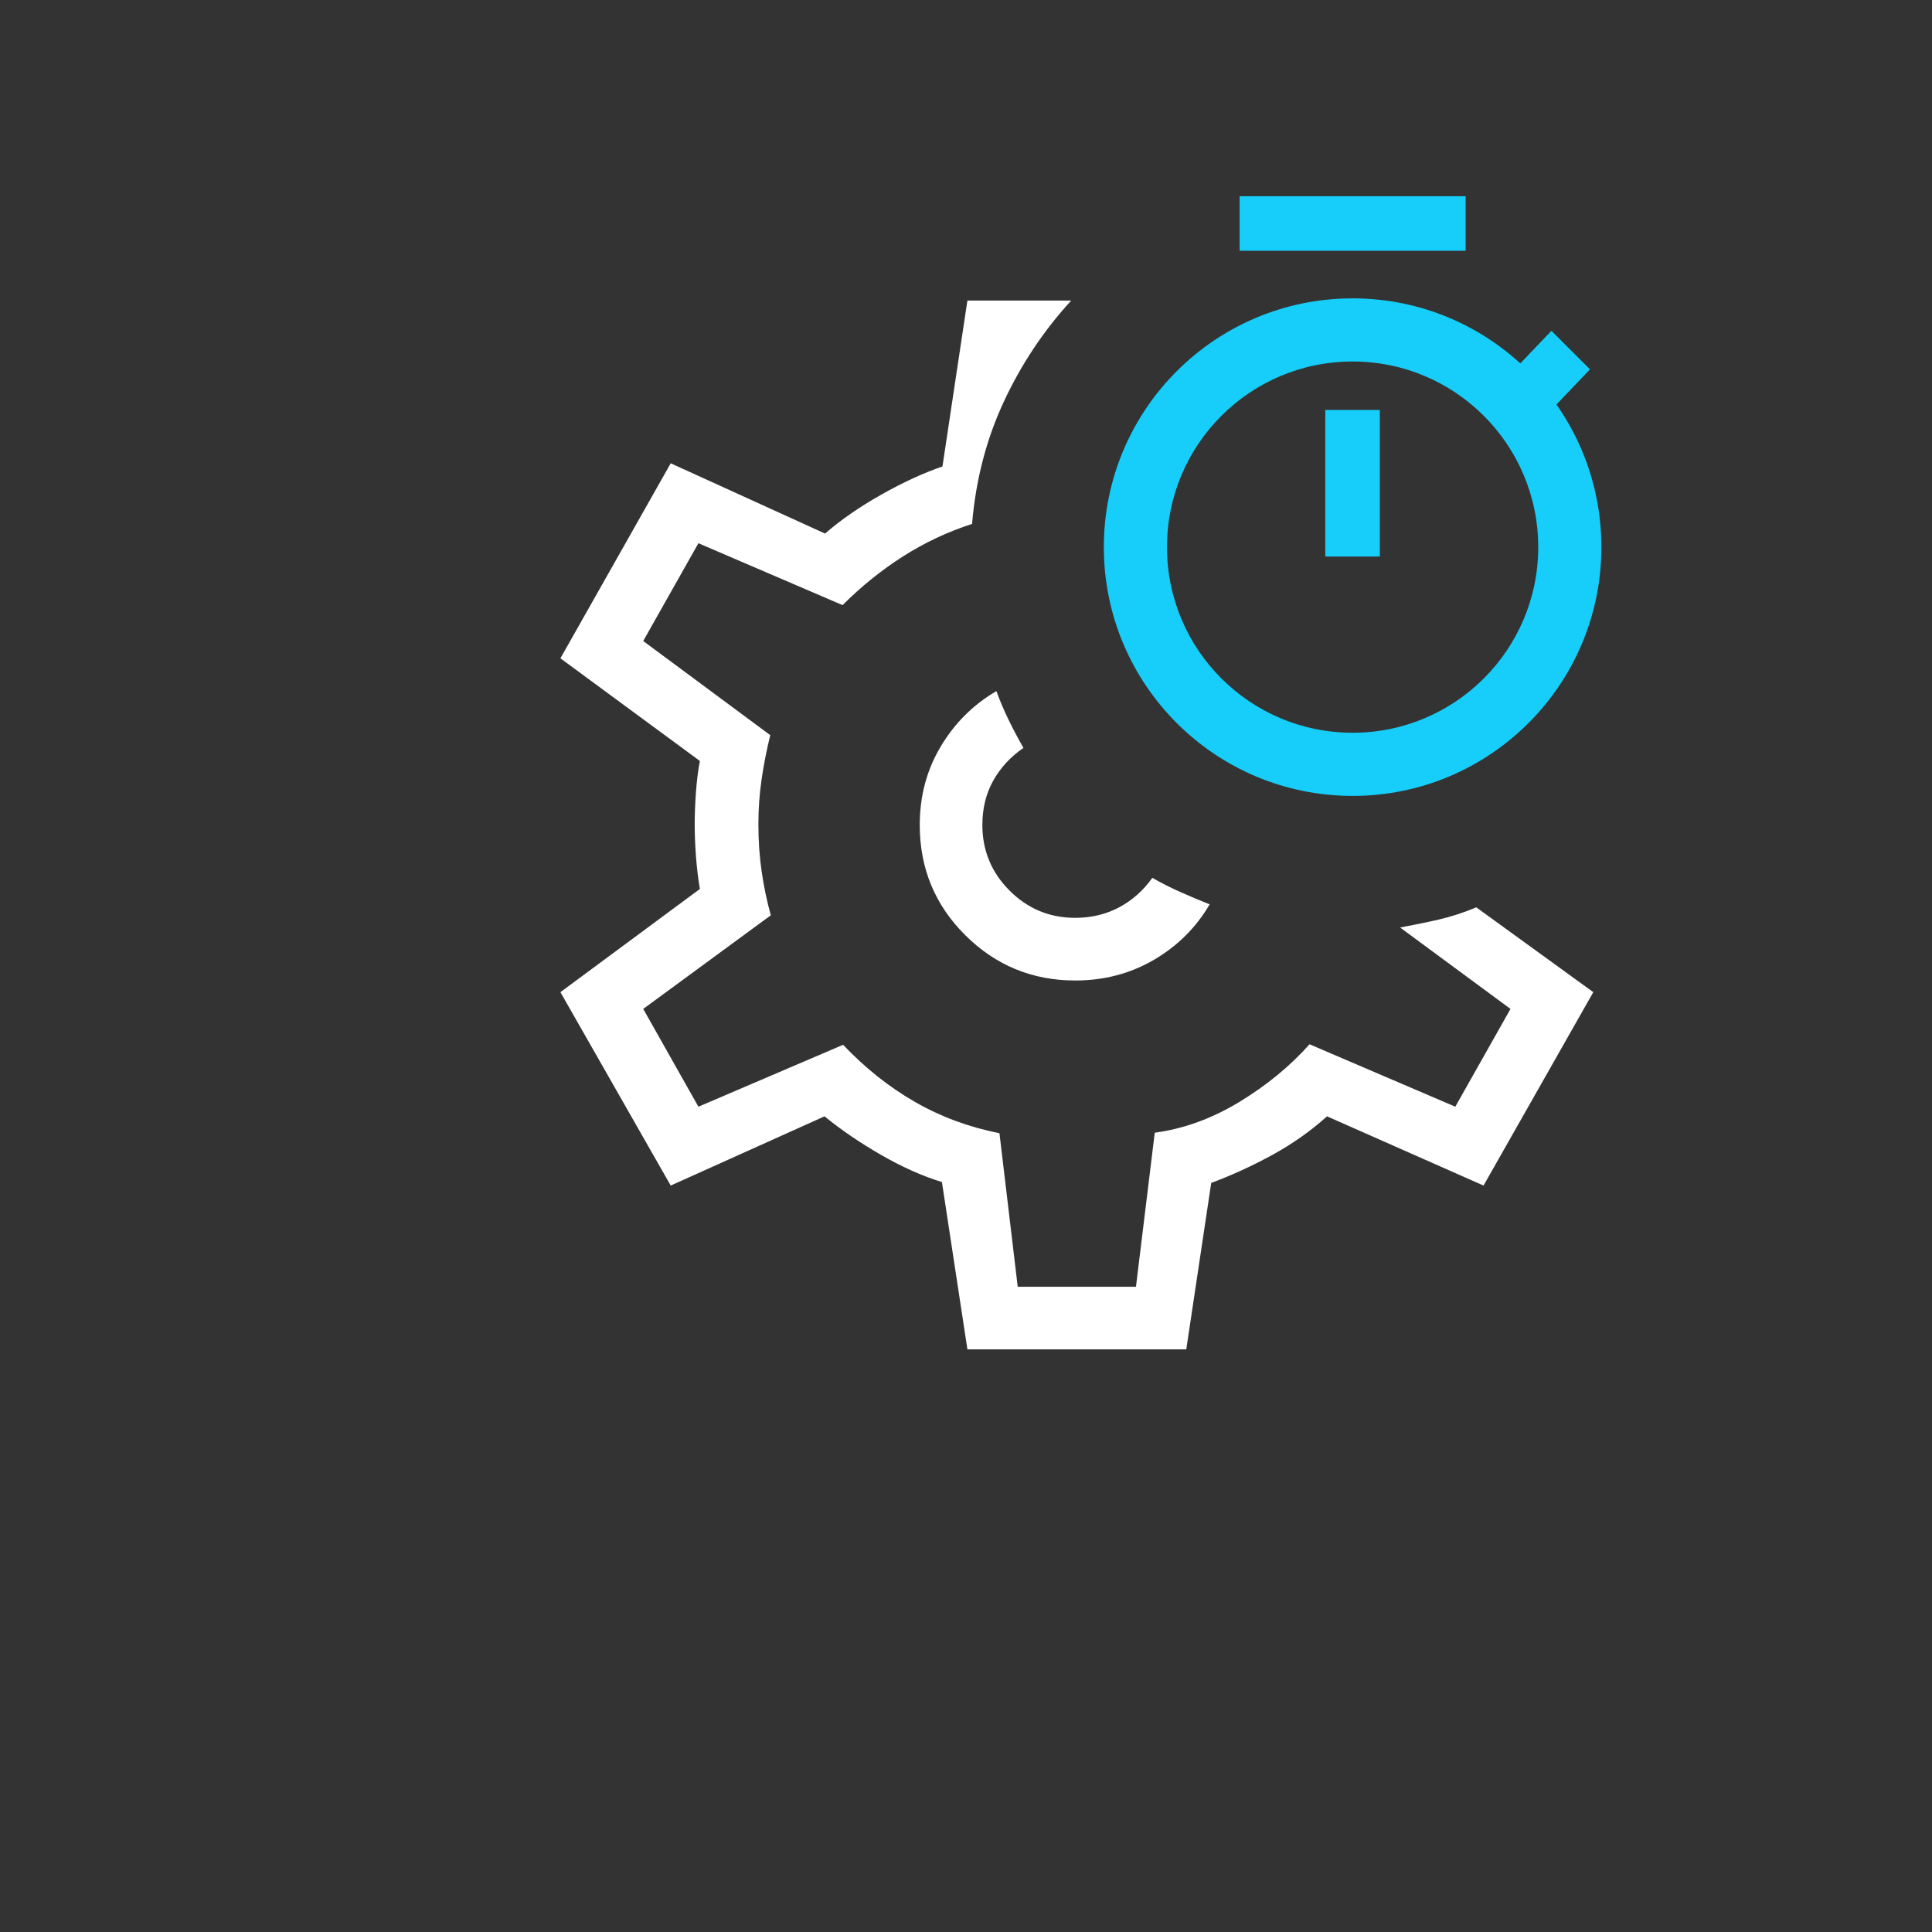 <?xml version="1.0" encoding="UTF-8"?> <svg xmlns="http://www.w3.org/2000/svg" width="70" height="70" viewBox="0 0 70 70" fill="none"><rect x="0" y="0" width="70" height="70" fill="#333333" stroke="none"/><path d="M58.021 19.824C58.021 24.802 53.986 28.837 49.008 28.837C44.03 28.837 39.994 24.802 39.994 19.824C39.994 14.846 44.03 10.81 49.008 10.81C53.986 10.81 58.021 14.846 58.021 19.824ZM42.282 19.824C42.282 23.538 45.293 26.549 49.008 26.549C52.722 26.549 55.733 23.538 55.733 19.824C55.733 16.109 52.722 13.098 49.008 13.098C45.293 13.098 42.282 16.109 42.282 19.824Z" fill="#16CEF9"></path><rect x="44.914" y="7.11" width="8.189" height="1.976" fill="#16CEF9"></rect><path d="M48.018 20.164L48.018 14.853L49.994 14.853L49.994 20.164L48.018 20.164Z" fill="#16CEF9"></path><path d="M53.748 14.565L56.211 11.986L57.608 13.383L55.145 15.963L53.748 14.565Z" fill="#16CEF9"></path><path d="M35.051 10.89L34.147 16.901C33.462 17.135 32.725 17.474 31.935 17.919C31.146 18.364 30.465 18.835 29.893 19.332L24.301 16.786L20.305 23.852L25.358 27.571C25.292 27.922 25.244 28.305 25.214 28.721C25.185 29.136 25.17 29.519 25.17 29.871C25.17 30.209 25.185 30.586 25.214 31.002C25.244 31.417 25.292 31.82 25.358 32.209L20.305 35.948L24.301 42.955L29.874 40.447C30.484 40.945 31.171 41.413 31.935 41.851C32.7 42.29 33.43 42.615 34.128 42.828L35.051 48.89H42.981L43.885 42.859C44.621 42.587 45.357 42.25 46.093 41.848C46.829 41.445 47.492 40.978 48.081 40.447L53.751 42.955L57.728 35.948L53.489 32.875C53.038 33.064 52.585 33.212 52.13 33.317C51.674 33.422 51.207 33.518 50.728 33.605L54.728 36.555L52.728 40.098L47.447 37.836C46.744 38.626 45.897 39.322 44.905 39.925C43.912 40.527 42.891 40.899 41.839 41.04L41.158 46.621H36.874L36.212 41.059C35.105 40.839 34.085 40.461 33.153 39.926C32.221 39.392 31.352 38.702 30.547 37.855L25.305 40.098L23.305 36.555L27.928 33.163C27.782 32.635 27.67 32.099 27.593 31.555C27.516 31.012 27.478 30.45 27.478 29.871C27.478 29.317 27.516 28.775 27.593 28.244C27.67 27.713 27.775 27.177 27.908 26.636L23.305 23.225L25.305 19.682L30.528 21.925C31.207 21.245 31.937 20.657 32.718 20.159C33.499 19.662 34.333 19.269 35.22 18.982C35.353 17.395 35.735 15.922 36.366 14.563C36.997 13.204 37.812 11.98 38.812 10.89H35.051ZM36.101 25.04C36.229 25.391 36.377 25.739 36.545 26.084C36.713 26.429 36.892 26.767 37.081 27.098C36.615 27.418 36.25 27.814 35.987 28.284C35.724 28.755 35.593 29.29 35.593 29.89C35.593 30.818 35.922 31.611 36.58 32.269C37.237 32.926 38.03 33.255 38.958 33.255C39.546 33.255 40.078 33.127 40.555 32.871C41.032 32.614 41.43 32.259 41.751 31.805C42.081 31.995 42.422 32.167 42.774 32.323C43.125 32.478 43.476 32.626 43.828 32.767C43.338 33.605 42.665 34.275 41.81 34.775C40.955 35.275 40.005 35.525 38.958 35.525C37.402 35.525 36.074 34.978 34.974 33.884C33.874 32.791 33.324 31.459 33.324 29.89C33.324 28.844 33.577 27.896 34.084 27.048C34.59 26.199 35.262 25.53 36.101 25.04Z" fill="white"></path></svg> 